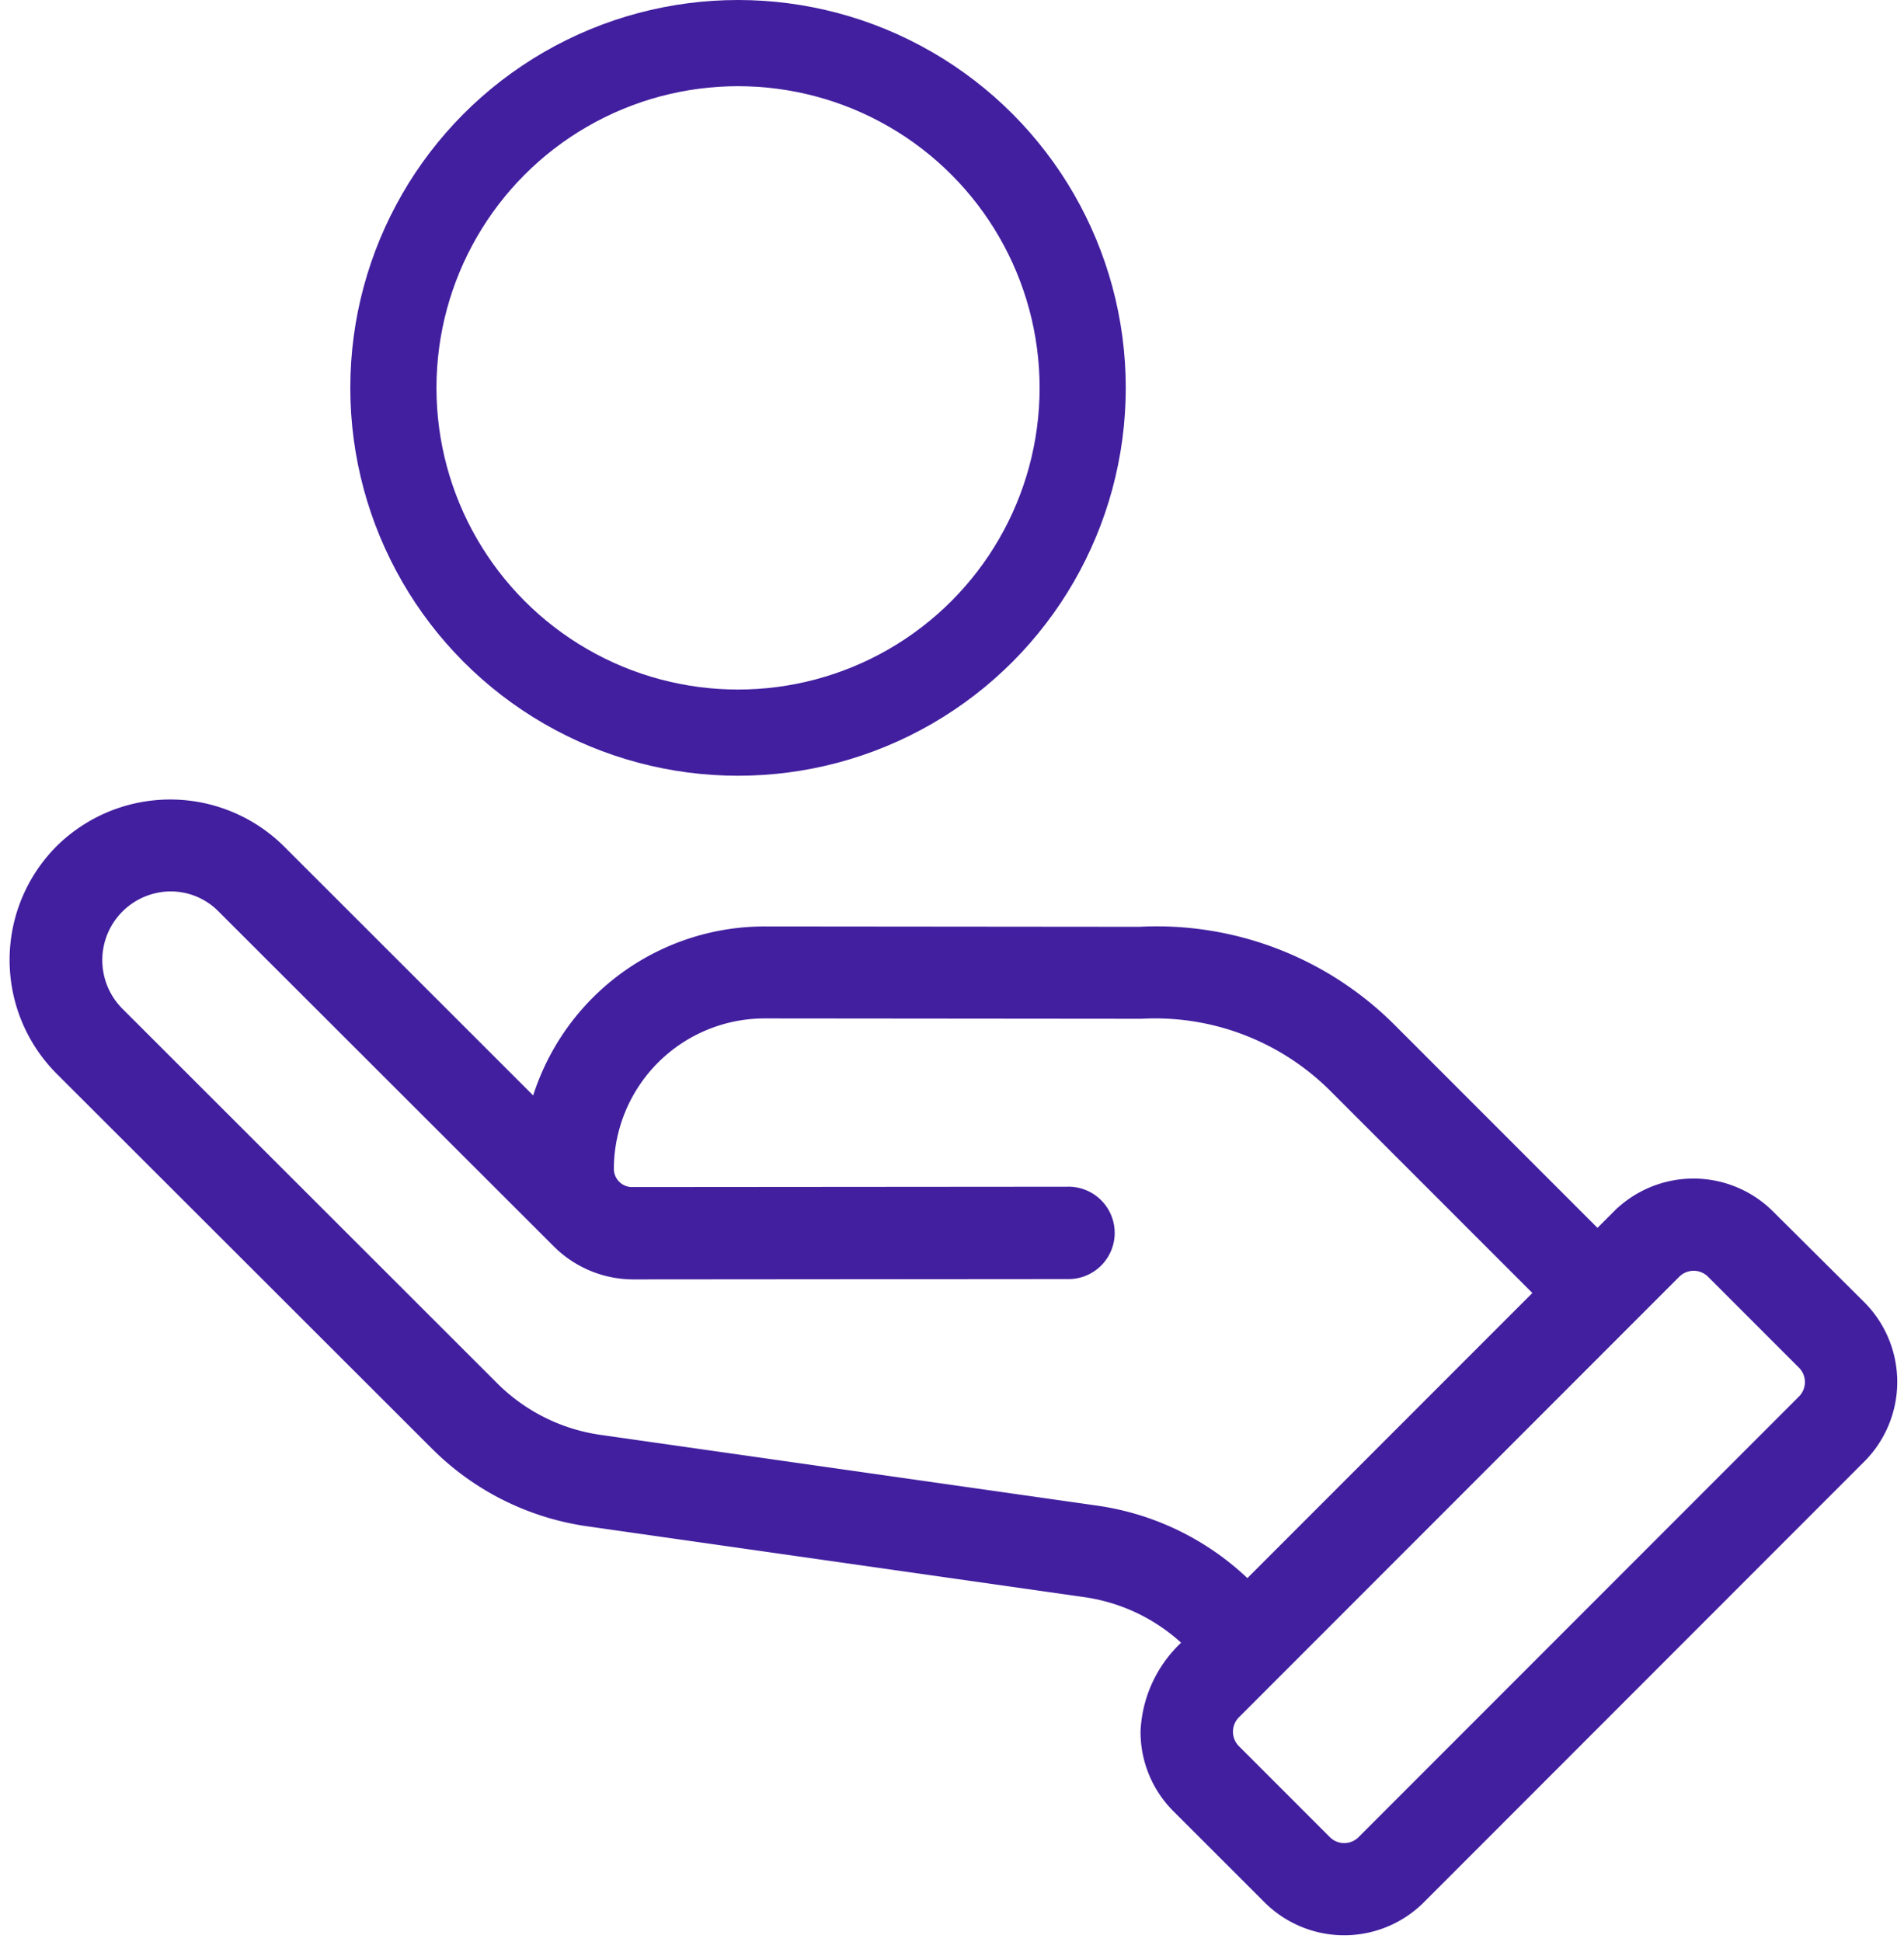 <svg viewBox="0 0 44.195 45.064" height="45.064" width="44.195" xmlns="http://www.w3.org/2000/svg">
  <g transform="translate(-205.869 -2074)" data-name="Gruppe 79148" id="Gruppe_79148">
    <g transform="translate(206.394 2075.394)" data-name="Gruppe 79147" id="Gruppe_79147">
      <path stroke-width="0.6" stroke="#421f9f" fill="#421f9f" transform="translate(-4 -9.166)" d="M5,27.62a3.451,3.451,0,0,1,4.852,0l6.154,6.149a5.341,5.341,0,0,1,5.2-4.2l8.723.008a7.512,7.512,0,0,1,5.732,2.216l4.894,4.894.591-.591a2.317,2.317,0,0,1,3.274,0L46.536,38.2a2.317,2.317,0,0,1,0,3.274L36.313,51.7a2.318,2.318,0,0,1-3.274,0L30.927,49.59a2.3,2.3,0,0,1-.678-1.637,2.7,2.7,0,0,1,1.089-2.048l-.088-.088a4.53,4.53,0,0,0-2.564-1.283L17.159,42.892a6.065,6.065,0,0,1-3.441-1.714L5,32.472A3.437,3.437,0,0,1,5,27.62ZM32.019,48.5l2.112,2.112a.771.771,0,0,0,1.091,0L45.445,40.387a.773.773,0,0,0,0-1.091l-2.112-2.112a.773.773,0,0,0-1.091,0L32.019,47.409A.774.774,0,0,0,32.019,48.5ZM6.094,31.38l8.715,8.706a4.533,4.533,0,0,0,2.57,1.278l11.527,1.642a6.083,6.083,0,0,1,3.524,1.807l7.038-7.039-4.9-4.9a6.057,6.057,0,0,0-4.6-1.763l-8.768-.008a3.8,3.8,0,0,0-3.776,3.78.723.723,0,0,0,.74.733l10.085-.008a.772.772,0,1,1,0,1.543l-10.085.008a2.321,2.321,0,0,1-1.61-.666l-7.8-7.79a1.86,1.86,0,0,0-1.328-.547A1.895,1.895,0,0,0,6.094,31.38Z" data-name="Pfad 111317" id="Pfad_111317"></path>
    </g>
    <g stroke-width="2" stroke="#421f9f" fill="none" transform="translate(214 2074)" data-name="Ellipse 223" id="Ellipse_223">
      <circle stroke="none" r="9" cy="9" cx="9"></circle>
      <circle fill="none" r="8" cy="9" cx="9"></circle>
    </g>
  </g>
</svg>
